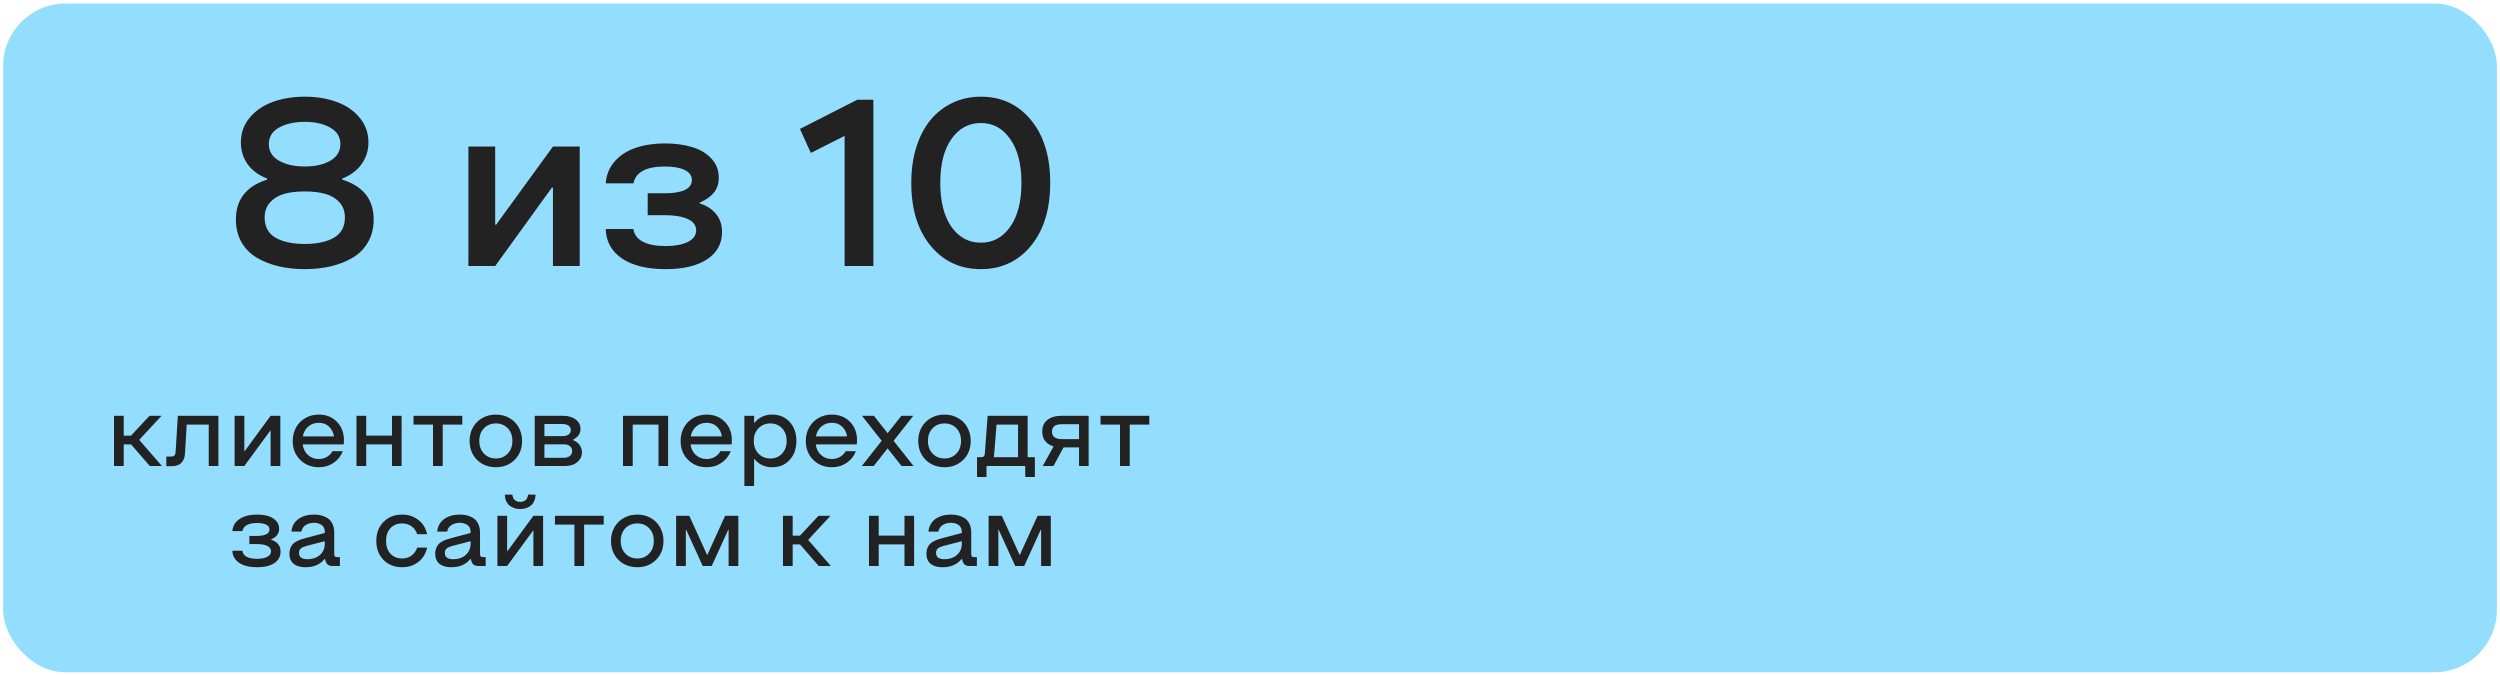<?xml version="1.0" encoding="UTF-8"?> <svg xmlns="http://www.w3.org/2000/svg" width="400" height="108" viewBox="0 0 400 108" fill="none"> <rect x="0.499" y="0.56" width="399" height="107" rx="10" fill="#93DDFF"></rect> <path d="M52.976 42.597C51.69 42.907 50.285 43.061 48.764 43.061C47.243 43.061 45.832 42.907 44.534 42.597C43.247 42.288 42.084 41.824 41.045 41.206C40.019 40.587 39.208 39.758 38.615 38.719C38.033 37.68 37.743 36.481 37.743 35.12C37.743 31.916 39.413 29.788 42.752 28.737V28.57C41.392 28.05 40.346 27.284 39.617 26.269C38.899 25.243 38.54 24.086 38.54 22.8C38.54 21.278 39.011 19.954 39.951 18.829C40.891 17.703 42.121 16.862 43.643 16.305C45.177 15.749 46.884 15.47 48.764 15.47C50.644 15.47 52.345 15.749 53.867 16.305C55.388 16.862 56.613 17.703 57.54 18.829C58.48 19.954 58.951 21.278 58.951 22.8C58.951 24.074 58.586 25.224 57.856 26.251C57.126 27.277 56.093 28.05 54.757 28.57V28.737C58.109 29.788 59.785 31.916 59.785 35.12C59.785 36.481 59.489 37.68 58.895 38.719C58.313 39.758 57.503 40.587 56.464 41.206C55.438 41.824 54.275 42.288 52.976 42.597ZM44.626 20.425C43.55 21.031 43.012 21.909 43.012 23.059C43.012 24.21 43.556 25.094 44.645 25.713C45.733 26.331 47.106 26.64 48.764 26.64C50.422 26.64 51.782 26.331 52.846 25.713C53.922 25.094 54.46 24.21 54.46 23.059C54.46 21.909 53.922 21.031 52.846 20.425C51.782 19.806 50.422 19.497 48.764 19.497C47.094 19.497 45.715 19.806 44.626 20.425ZM42.344 34.804C42.344 36.276 42.925 37.353 44.088 38.033C45.251 38.701 46.81 39.035 48.764 39.035C50.718 39.035 52.277 38.701 53.44 38.033C54.603 37.353 55.184 36.276 55.184 34.804C55.184 33.815 54.893 33.005 54.312 32.374C53.73 31.731 52.976 31.279 52.048 31.019C51.133 30.759 50.038 30.63 48.764 30.63C47.49 30.63 46.389 30.759 45.461 31.019C44.546 31.279 43.798 31.731 43.216 32.374C42.635 33.005 42.344 33.815 42.344 34.804ZM92.757 23.449V42.56H88.471V30.017H88.304L79.231 42.56H74.945V23.449H79.231V35.955H79.379L88.471 23.449H92.757ZM106.525 43.061C103.531 43.061 101.193 42.492 99.511 41.354C97.841 40.216 96.975 38.645 96.913 36.641H101.348C101.459 37.507 101.954 38.181 102.832 38.664C103.723 39.134 104.954 39.369 106.525 39.369C107.972 39.369 109.141 39.152 110.032 38.719C110.935 38.274 111.386 37.656 111.386 36.864C111.386 36.06 110.941 35.454 110.05 35.046C109.16 34.638 107.96 34.433 106.451 34.433H103.63V30.927H106.376C107.737 30.927 108.795 30.753 109.549 30.407C110.316 30.048 110.7 29.516 110.7 28.811C110.7 28.106 110.316 27.568 109.549 27.197C108.795 26.826 107.737 26.64 106.376 26.64C103.395 26.64 101.719 27.537 101.348 29.331H96.913C97.025 27.933 97.52 26.745 98.398 25.768C99.288 24.791 100.414 24.08 101.775 23.634C103.135 23.177 104.669 22.948 106.376 22.948C107.997 22.948 109.438 23.14 110.7 23.523C111.974 23.894 113.007 24.5 113.798 25.342C114.602 26.183 115.004 27.209 115.004 28.422C115.004 29.374 114.745 30.172 114.225 30.815C113.718 31.446 112.963 31.978 111.961 32.411V32.559C113.062 32.893 113.928 33.45 114.559 34.229C115.202 34.996 115.524 35.961 115.524 37.124C115.524 38.992 114.72 40.451 113.112 41.503C111.516 42.542 109.32 43.061 106.525 43.061ZM135.136 42.56V21.742L129.737 24.47L127.993 20.629L137.177 15.953H139.738V42.56H135.136ZM164.953 39.332C162.9 41.818 160.228 43.061 156.938 43.061C153.648 43.061 150.969 41.818 148.904 39.332C146.838 36.833 145.805 33.475 145.805 29.257C145.805 27.154 146.077 25.236 146.621 23.505C147.178 21.773 147.945 20.319 148.922 19.144C149.912 17.969 151.087 17.066 152.448 16.435C153.821 15.792 155.317 15.47 156.938 15.47C160.228 15.47 162.9 16.714 164.953 19.2C167.007 21.686 168.034 25.038 168.034 29.257C168.034 33.475 167.007 36.833 164.953 39.332ZM152.225 36.289C153.425 37.983 154.996 38.831 156.938 38.831C158.88 38.831 160.445 37.983 161.632 36.289C162.832 34.582 163.432 32.238 163.432 29.257C163.432 26.276 162.832 23.938 161.632 22.243C160.445 20.536 158.88 19.682 156.938 19.682C154.996 19.682 153.425 20.536 152.225 22.243C151.037 23.938 150.444 26.276 150.444 29.257C150.444 32.238 151.037 34.582 152.225 36.289ZM18.242 74.56V66.529H19.796V69.709H20.96L23.921 66.529H25.843L22.273 70.381L25.906 74.56H23.968L20.976 71.107H19.796V74.56H18.242ZM34.945 66.529V74.56H33.398V67.935H29.874L29.601 72.513C29.57 73.18 29.377 73.693 29.023 74.052C28.674 74.412 28.163 74.592 27.492 74.592H26.609V73.052H27.296C27.588 73.052 27.791 72.995 27.906 72.881C28.02 72.766 28.085 72.558 28.101 72.256L28.453 66.529H34.945ZM44.851 66.529V74.56H43.296V68.912H43.234L39.093 74.56H37.538V66.529H39.093V72.177H39.156L43.296 66.529H44.851ZM50.999 74.756C49.817 74.756 48.828 74.362 48.031 73.576C47.234 72.784 46.835 71.774 46.835 70.545C46.835 69.732 47.02 69.003 47.39 68.357C47.76 67.711 48.26 67.214 48.89 66.865C49.525 66.511 50.229 66.334 50.999 66.334C52.171 66.334 53.135 66.714 53.89 67.474C54.65 68.235 55.031 69.232 55.031 70.467L54.999 71.107H48.421C48.52 71.81 48.804 72.375 49.273 72.802C49.747 73.23 50.322 73.443 50.999 73.443C51.484 73.443 51.919 73.331 52.304 73.107C52.695 72.883 52.994 72.579 53.203 72.193H54.851C54.549 72.969 54.054 73.592 53.367 74.06C52.684 74.524 51.895 74.756 50.999 74.756ZM48.453 69.826H53.445C53.33 69.165 53.057 68.636 52.624 68.24C52.192 67.844 51.65 67.646 50.999 67.646C50.348 67.646 49.791 67.844 49.328 68.24C48.864 68.636 48.572 69.165 48.453 69.826ZM58.593 71.107V74.56H57.038V66.529H58.593V69.693H62.718V66.529H64.257V74.56H62.718V71.107H58.593ZM66.163 67.935V66.529H73.968V67.935H70.835V74.56H69.281V67.935H66.163ZM79.343 74.756C78.552 74.756 77.835 74.581 77.195 74.232C76.559 73.883 76.057 73.388 75.687 72.748C75.317 72.102 75.132 71.368 75.132 70.545C75.132 69.732 75.317 69.003 75.687 68.357C76.057 67.711 76.562 67.214 77.203 66.865C77.843 66.511 78.557 66.334 79.343 66.334C80.13 66.334 80.841 66.511 81.476 66.865C82.111 67.214 82.611 67.711 82.976 68.357C83.346 69.003 83.531 69.732 83.531 70.545C83.531 71.784 83.132 72.797 82.335 73.584C81.538 74.365 80.541 74.756 79.343 74.756ZM79.343 73.357C80.109 73.357 80.739 73.097 81.234 72.576C81.734 72.055 81.984 71.378 81.984 70.545C81.984 69.711 81.736 69.037 81.242 68.521C80.747 68.006 80.114 67.748 79.343 67.748C78.572 67.748 77.937 68.006 77.437 68.521C76.937 69.037 76.687 69.711 76.687 70.545C76.687 71.378 76.937 72.055 77.437 72.576C77.937 73.097 78.572 73.357 79.343 73.357ZM85.554 74.56V66.529H90.078C90.921 66.529 91.598 66.724 92.109 67.115C92.624 67.5 92.882 68.008 92.882 68.638C92.882 69.378 92.481 69.948 91.679 70.349V70.42C92.127 70.586 92.476 70.844 92.726 71.193C92.981 71.537 93.109 71.933 93.109 72.381C93.109 73 92.861 73.519 92.367 73.935C91.877 74.352 91.21 74.56 90.367 74.56H85.554ZM87.109 69.779H89.999C90.411 69.779 90.734 69.698 90.968 69.537C91.208 69.37 91.328 69.131 91.328 68.818C91.328 68.506 91.208 68.266 90.968 68.099C90.729 67.927 90.406 67.842 89.999 67.842H87.109V69.779ZM87.109 73.248H90.195C90.617 73.248 90.947 73.149 91.187 72.951C91.432 72.748 91.554 72.485 91.554 72.162C91.554 71.839 91.432 71.581 91.187 71.388C90.947 71.191 90.617 71.092 90.195 71.092H87.109V73.248ZM101.234 67.935V74.56H99.679V66.529H106.898V74.56H105.359V67.935H101.234ZM113.062 74.756C111.88 74.756 110.89 74.362 110.093 73.576C109.296 72.784 108.898 71.774 108.898 70.545C108.898 69.732 109.083 69.003 109.453 68.357C109.822 67.711 110.322 67.214 110.953 66.865C111.588 66.511 112.291 66.334 113.062 66.334C114.234 66.334 115.197 66.714 115.953 67.474C116.713 68.235 117.093 69.232 117.093 70.467L117.062 71.107H110.484C110.583 71.81 110.867 72.375 111.335 72.802C111.809 73.23 112.385 73.443 113.062 73.443C113.546 73.443 113.981 73.331 114.367 73.107C114.757 72.883 115.057 72.579 115.265 72.193H116.913C116.611 72.969 116.117 73.592 115.429 74.06C114.747 74.524 113.958 74.756 113.062 74.756ZM110.515 69.826H115.507C115.393 69.165 115.119 68.636 114.687 68.24C114.255 67.844 113.713 67.646 113.062 67.646C112.411 67.646 111.854 67.844 111.39 68.24C110.926 68.636 110.635 69.165 110.515 69.826ZM123.562 66.334C124.697 66.334 125.624 66.724 126.343 67.506C127.062 68.287 127.421 69.3 127.421 70.545C127.421 71.8 127.062 72.816 126.343 73.592C125.63 74.368 124.703 74.756 123.562 74.756C122.364 74.756 121.416 74.318 120.718 73.443H120.656V77.763H119.101V66.529H120.656V67.646H120.718C121.432 66.771 122.38 66.334 123.562 66.334ZM121.351 72.576C121.856 73.097 122.492 73.357 123.257 73.357C124.023 73.357 124.648 73.097 125.132 72.576C125.622 72.05 125.867 71.373 125.867 70.545C125.867 69.717 125.622 69.045 125.132 68.529C124.648 68.008 124.023 67.748 123.257 67.748C122.486 67.748 121.851 68.008 121.351 68.529C120.851 69.05 120.601 69.722 120.601 70.545C120.601 71.373 120.851 72.05 121.351 72.576ZM133.093 74.756C131.911 74.756 130.921 74.362 130.124 73.576C129.328 72.784 128.929 71.774 128.929 70.545C128.929 69.732 129.114 69.003 129.484 68.357C129.854 67.711 130.354 67.214 130.984 66.865C131.619 66.511 132.322 66.334 133.093 66.334C134.265 66.334 135.229 66.714 135.984 67.474C136.744 68.235 137.124 69.232 137.124 70.467L137.093 71.107H130.515C130.614 71.81 130.898 72.375 131.367 72.802C131.841 73.23 132.416 73.443 133.093 73.443C133.578 73.443 134.012 73.331 134.398 73.107C134.788 72.883 135.088 72.579 135.296 72.193H136.945C136.643 72.969 136.148 73.592 135.46 74.06C134.778 74.524 133.989 74.756 133.093 74.756ZM130.546 69.826H135.538C135.424 69.165 135.15 68.636 134.718 68.24C134.286 67.844 133.744 67.646 133.093 67.646C132.442 67.646 131.885 67.844 131.421 68.24C130.958 68.636 130.666 69.165 130.546 69.826ZM137.89 74.56L141.07 70.529L137.921 66.529H139.828L142.015 69.31L144.226 66.529H146.124L142.976 70.529L146.163 74.56H144.257L142.015 71.748L139.788 74.56H137.89ZM151.124 74.756C150.333 74.756 149.617 74.581 148.976 74.232C148.341 73.883 147.838 73.388 147.468 72.748C147.098 72.102 146.913 71.368 146.913 70.545C146.913 69.732 147.098 69.003 147.468 68.357C147.838 67.711 148.343 67.214 148.984 66.865C149.624 66.511 150.338 66.334 151.124 66.334C151.911 66.334 152.622 66.511 153.257 66.865C153.893 67.214 154.393 67.711 154.757 68.357C155.127 69.003 155.312 69.732 155.312 70.545C155.312 71.784 154.913 72.797 154.117 73.584C153.32 74.365 152.322 74.756 151.124 74.756ZM151.124 73.357C151.89 73.357 152.52 73.097 153.015 72.576C153.515 72.055 153.765 71.378 153.765 70.545C153.765 69.711 153.518 69.037 153.023 68.521C152.528 68.006 151.895 67.748 151.124 67.748C150.354 67.748 149.718 68.006 149.218 68.521C148.718 69.037 148.468 69.711 148.468 70.545C148.468 71.378 148.718 72.055 149.218 72.576C149.718 73.097 150.354 73.357 151.124 73.357ZM156.906 73.154C157.145 73.154 157.312 73.11 157.406 73.021C157.505 72.927 157.562 72.758 157.578 72.513L158.023 66.529H164.421V73.154H165.578V76.318H164.038V74.56H157.843V76.318H156.328V73.154H156.906ZM158.999 73.154H162.89V67.935H159.445L159.078 72.56L158.999 73.154ZM168.554 74.56H166.843L168.57 71.427C167.992 71.256 167.544 70.969 167.226 70.568C166.913 70.167 166.757 69.662 166.757 69.052C166.757 68.245 167.033 67.623 167.585 67.185C168.137 66.748 168.898 66.529 169.867 66.529H174.187V74.56H172.648V71.584H170.171L168.554 74.56ZM169.867 70.256H172.648V67.873H169.867C169.335 67.873 168.942 67.977 168.687 68.185C168.437 68.394 168.312 68.683 168.312 69.052C168.312 69.427 168.437 69.722 168.687 69.935C168.942 70.149 169.335 70.256 169.867 70.256ZM176.085 67.935V66.529H183.89V67.935H180.757V74.56H179.203V67.935H176.085ZM41.148 90.756C39.924 90.756 38.963 90.521 38.265 90.052C37.572 89.579 37.21 88.933 37.179 88.115H38.781C38.828 88.526 39.051 88.847 39.453 89.076C39.859 89.3 40.424 89.412 41.148 89.412C41.815 89.412 42.351 89.308 42.757 89.099C43.163 88.886 43.367 88.589 43.367 88.209C43.367 87.823 43.163 87.534 42.757 87.342C42.351 87.149 41.799 87.052 41.101 87.052H39.898V85.748H41.101C41.736 85.748 42.231 85.662 42.585 85.49C42.94 85.318 43.117 85.06 43.117 84.717C43.117 84.373 42.94 84.115 42.585 83.943C42.231 83.766 41.736 83.677 41.101 83.677C40.825 83.677 40.565 83.698 40.32 83.74C40.08 83.782 39.848 83.849 39.624 83.943C39.406 84.037 39.221 84.172 39.07 84.349C38.924 84.526 38.828 84.735 38.781 84.974H37.179C37.247 84.131 37.64 83.48 38.359 83.021C39.078 82.563 39.992 82.334 41.101 82.334C41.778 82.334 42.377 82.412 42.898 82.568C43.424 82.724 43.848 82.977 44.171 83.326C44.499 83.675 44.663 84.102 44.663 84.607C44.663 85.368 44.236 85.933 43.382 86.302V86.365C43.851 86.5 44.218 86.727 44.484 87.045C44.755 87.362 44.89 87.766 44.89 88.256C44.89 89.042 44.557 89.657 43.89 90.099C43.223 90.537 42.309 90.756 41.148 90.756ZM48.898 90.756C48.658 90.756 48.432 90.74 48.218 90.709C48.005 90.677 47.775 90.615 47.531 90.521C47.291 90.427 47.083 90.305 46.906 90.154C46.734 90.003 46.59 89.795 46.476 89.529C46.361 89.258 46.304 88.946 46.304 88.592C46.304 88.269 46.354 87.98 46.453 87.724C46.551 87.469 46.674 87.258 46.82 87.092C46.971 86.925 47.166 86.776 47.406 86.646C47.645 86.511 47.872 86.407 48.085 86.334C48.304 86.256 48.565 86.177 48.867 86.099L51.968 85.279V85.092C51.968 84.878 51.932 84.685 51.859 84.513C51.791 84.342 51.7 84.204 51.585 84.099C51.471 83.995 51.335 83.909 51.179 83.842C51.028 83.769 50.874 83.719 50.718 83.693C50.567 83.662 50.408 83.646 50.242 83.646C49.726 83.646 49.278 83.769 48.898 84.013C48.518 84.258 48.294 84.605 48.226 85.052H46.624C46.718 84.177 47.093 83.506 47.749 83.037C48.411 82.568 49.242 82.334 50.242 82.334C50.544 82.334 50.83 82.357 51.101 82.404C51.377 82.446 51.663 82.532 51.96 82.662C52.262 82.787 52.52 82.954 52.734 83.162C52.947 83.365 53.124 83.644 53.265 83.998C53.406 84.347 53.476 84.753 53.476 85.217V88.654C53.476 88.831 53.51 88.956 53.578 89.029C53.65 89.102 53.775 89.138 53.953 89.138H54.382V90.56H53.218C52.609 90.56 52.234 90.3 52.093 89.779L51.999 89.443H51.937C51.213 90.318 50.2 90.756 48.898 90.756ZM49.187 89.474C49.676 89.474 50.124 89.388 50.531 89.217C50.942 89.045 51.283 88.769 51.554 88.388C51.83 88.003 51.968 87.542 51.968 87.006V86.592L49.007 87.357C48.601 87.467 48.304 87.605 48.117 87.771C47.934 87.938 47.843 88.17 47.843 88.467C47.843 89.138 48.291 89.474 49.187 89.474ZM64.335 90.756C63.127 90.756 62.137 90.368 61.367 89.592C60.596 88.81 60.21 87.795 60.21 86.545C60.21 85.295 60.596 84.282 61.367 83.506C62.137 82.724 63.127 82.334 64.335 82.334C65.33 82.334 66.189 82.612 66.913 83.17C67.643 83.722 68.117 84.49 68.335 85.474H66.757C66.559 84.917 66.249 84.49 65.828 84.193C65.411 83.896 64.913 83.748 64.335 83.748C63.559 83.748 62.937 84.003 62.468 84.513C61.999 85.024 61.765 85.701 61.765 86.545C61.765 87.388 61.999 88.068 62.468 88.584C62.937 89.099 63.559 89.357 64.335 89.357C64.908 89.357 65.406 89.206 65.828 88.904C66.249 88.602 66.559 88.172 66.757 87.615H68.335C68.117 88.605 67.643 89.375 66.913 89.927C66.189 90.48 65.33 90.756 64.335 90.756ZM72.226 90.756C71.986 90.756 71.76 90.74 71.546 90.709C71.333 90.677 71.104 90.615 70.859 90.521C70.619 90.427 70.411 90.305 70.234 90.154C70.062 90.003 69.919 89.795 69.804 89.529C69.689 89.258 69.632 88.946 69.632 88.592C69.632 88.269 69.682 87.98 69.781 87.724C69.88 87.469 70.002 87.258 70.148 87.092C70.299 86.925 70.494 86.776 70.734 86.646C70.973 86.511 71.2 86.407 71.413 86.334C71.632 86.256 71.893 86.177 72.195 86.099L75.296 85.279V85.092C75.296 84.878 75.26 84.685 75.187 84.513C75.119 84.342 75.028 84.204 74.913 84.099C74.799 83.995 74.663 83.909 74.507 83.842C74.356 83.769 74.203 83.719 74.046 83.693C73.895 83.662 73.736 83.646 73.57 83.646C73.054 83.646 72.606 83.769 72.226 84.013C71.846 84.258 71.622 84.605 71.554 85.052H69.953C70.046 84.177 70.421 83.506 71.078 83.037C71.739 82.568 72.57 82.334 73.57 82.334C73.872 82.334 74.158 82.357 74.429 82.404C74.705 82.446 74.992 82.532 75.288 82.662C75.591 82.787 75.848 82.954 76.062 83.162C76.275 83.365 76.453 83.644 76.593 83.998C76.734 84.347 76.804 84.753 76.804 85.217V88.654C76.804 88.831 76.838 88.956 76.906 89.029C76.979 89.102 77.104 89.138 77.281 89.138H77.71V90.56H76.546C75.937 90.56 75.562 90.3 75.421 89.779L75.328 89.443H75.265C74.541 90.318 73.528 90.756 72.226 90.756ZM72.515 89.474C73.005 89.474 73.453 89.388 73.859 89.217C74.27 89.045 74.611 88.769 74.882 88.388C75.158 88.003 75.296 87.542 75.296 87.006V86.592L72.335 87.357C71.929 87.467 71.632 87.605 71.445 87.771C71.262 87.938 71.171 88.17 71.171 88.467C71.171 89.138 71.619 89.474 72.515 89.474ZM84.953 80.873C84.499 81.253 83.927 81.443 83.234 81.443C82.541 81.443 81.966 81.253 81.507 80.873C81.049 80.487 80.802 79.909 80.765 79.138H81.984C82.02 79.555 82.158 79.855 82.398 80.037C82.637 80.214 82.916 80.302 83.234 80.302C83.552 80.302 83.83 80.214 84.07 80.037C84.309 79.855 84.447 79.555 84.484 79.138H85.695C85.658 79.909 85.411 80.487 84.953 80.873ZM86.898 82.529V90.56H85.343V84.912H85.281L81.14 90.56H79.585V82.529H81.14V88.177H81.203L85.343 82.529H86.898ZM88.788 83.935V82.529H96.593V83.935H93.46V90.56H91.906V83.935H88.788ZM101.968 90.756C101.176 90.756 100.46 90.581 99.82 90.232C99.184 89.883 98.682 89.388 98.312 88.748C97.942 88.102 97.757 87.368 97.757 86.545C97.757 85.732 97.942 85.003 98.312 84.357C98.682 83.711 99.187 83.214 99.828 82.865C100.468 82.511 101.182 82.334 101.968 82.334C102.755 82.334 103.466 82.511 104.101 82.865C104.736 83.214 105.236 83.711 105.601 84.357C105.971 85.003 106.156 85.732 106.156 86.545C106.156 87.784 105.757 88.797 104.96 89.584C104.163 90.365 103.166 90.756 101.968 90.756ZM101.968 89.357C102.734 89.357 103.364 89.097 103.859 88.576C104.359 88.055 104.609 87.378 104.609 86.545C104.609 85.711 104.361 85.037 103.867 84.521C103.372 84.006 102.739 83.748 101.968 83.748C101.197 83.748 100.562 84.006 100.062 84.521C99.562 85.037 99.312 85.711 99.312 86.545C99.312 87.378 99.562 88.055 100.062 88.576C100.562 89.097 101.197 89.357 101.968 89.357ZM118.132 82.529V90.56H116.578V84.771H116.515L113.874 90.56H112.437L109.796 84.771H109.734V90.56H108.179V82.529H110.288L113.124 88.756H113.187L116.015 82.529H118.132ZM125.273 90.56V82.529H126.828V85.709H127.992L130.953 82.529H132.874L129.304 86.381L132.937 90.56H130.999L128.007 87.107H126.828V90.56H125.273ZM140.593 87.107V90.56H139.038V82.529H140.593V85.693H144.718V82.529H146.257V90.56H144.718V87.107H140.593ZM150.82 90.756C150.58 90.756 150.354 90.74 150.14 90.709C149.926 90.677 149.697 90.615 149.453 90.521C149.213 90.427 149.005 90.305 148.828 90.154C148.656 90.003 148.512 89.795 148.398 89.529C148.283 89.258 148.226 88.946 148.226 88.592C148.226 88.269 148.275 87.98 148.374 87.724C148.473 87.469 148.596 87.258 148.742 87.092C148.893 86.925 149.088 86.776 149.328 86.646C149.567 86.511 149.794 86.407 150.007 86.334C150.226 86.256 150.486 86.177 150.788 86.099L153.89 85.279V85.092C153.89 84.878 153.854 84.685 153.781 84.513C153.713 84.342 153.622 84.204 153.507 84.099C153.393 83.995 153.257 83.909 153.101 83.842C152.95 83.769 152.796 83.719 152.64 83.693C152.489 83.662 152.33 83.646 152.163 83.646C151.648 83.646 151.2 83.769 150.82 84.013C150.439 84.258 150.216 84.605 150.148 85.052H148.546C148.64 84.177 149.015 83.506 149.671 83.037C150.333 82.568 151.163 82.334 152.163 82.334C152.466 82.334 152.752 82.357 153.023 82.404C153.299 82.446 153.585 82.532 153.882 82.662C154.184 82.787 154.442 82.954 154.656 83.162C154.869 83.365 155.046 83.644 155.187 83.998C155.328 84.347 155.398 84.753 155.398 85.217V88.654C155.398 88.831 155.432 88.956 155.499 89.029C155.572 89.102 155.697 89.138 155.874 89.138H156.304V90.56H155.14C154.531 90.56 154.156 90.3 154.015 89.779L153.921 89.443H153.859C153.135 90.318 152.122 90.756 150.82 90.756ZM151.109 89.474C151.598 89.474 152.046 89.388 152.453 89.217C152.864 89.045 153.205 88.769 153.476 88.388C153.752 88.003 153.89 87.542 153.89 87.006V86.592L150.929 87.357C150.523 87.467 150.226 87.605 150.038 87.771C149.856 87.938 149.765 88.17 149.765 88.467C149.765 89.138 150.213 89.474 151.109 89.474ZM168.132 82.529V90.56H166.578V84.771H166.515L163.874 90.56H162.437L159.796 84.771H159.734V90.56H158.179V82.529H160.288L163.124 88.756H163.187L166.015 82.529H168.132Z" fill="#222222"></path> </svg> 